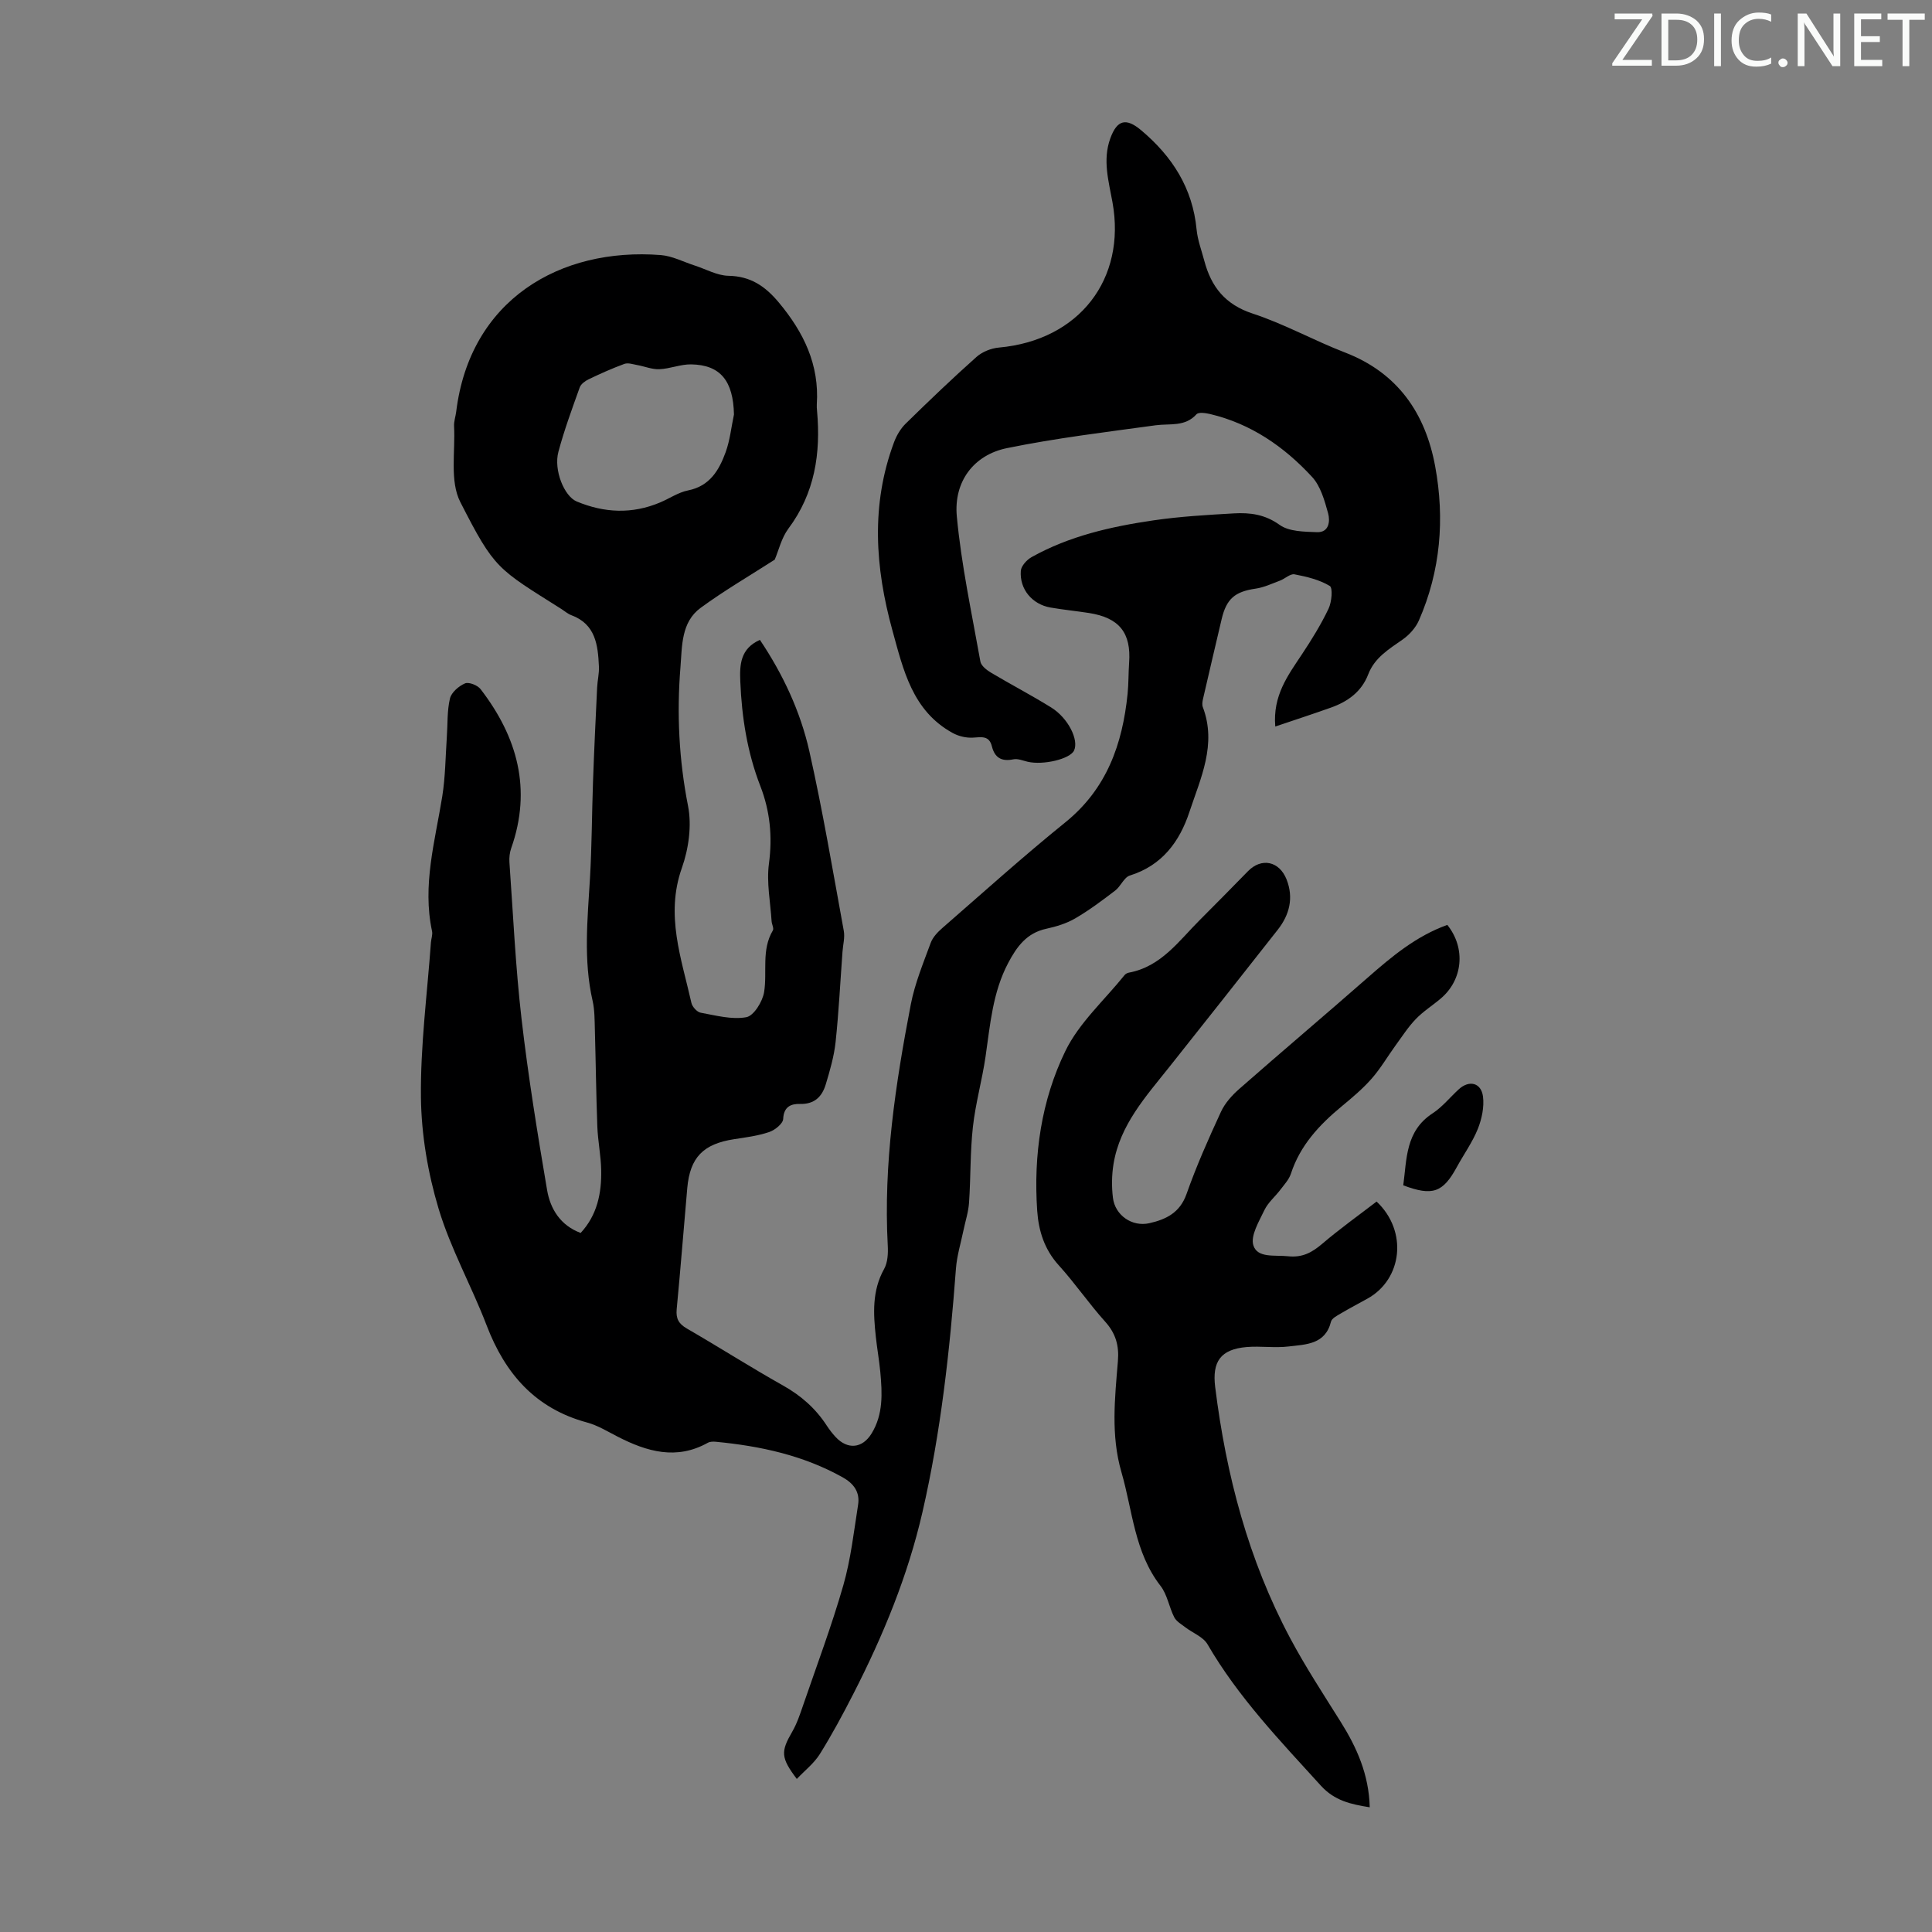 <svg enable-background="new 0 0 400 400" viewBox="0 0 400 400" xmlns="http://www.w3.org/2000/svg"><rect x="0" y="0" width="400" height="400" fill="#808080" stroke="none"/><g fill="#fafbfa"><path d="m342.2 3.2-6.3 9.2h6.1v1.2h-8.2v-.5l6.2-9.1h-5.7v-1.2h7.8v.4z"/><path d="m344 13.7v-10.9h3.1c1.6 0 3 .5 4.1 1.4 1.1 1 1.6 2.2 1.6 3.9s-.5 3-1.6 4-2.5 1.5-4.2 1.5h-3zm1.4-9.6v8.4h1.6c1.4 0 2.5-.4 3.2-1.1.8-.8 1.2-1.8 1.2-3.2s-.4-2.4-1.2-3.1-1.8-1-3.1-1z"/><path d="m356.3 2.8v10.9h-1.4v-10.9z"/><path d="m366.6 13.2c-.8.4-1.8.6-3 .6-1.6 0-2.8-.5-3.7-1.5s-1.4-2.3-1.4-3.9c0-1.7.5-3.2 1.6-4.2s2.4-1.6 4-1.6c1 0 1.9.1 2.6.4v1.5c-.8-.4-1.6-.6-2.6-.6-1.2 0-2.2.4-3 1.2s-1.1 1.9-1.1 3.3c0 1.3.4 2.3 1.1 3.1s1.6 1.1 2.8 1.1c1.1 0 2-.2 2.8-.7v1.3z"/><path d="m368.2 13c0-.3.1-.5.3-.6.2-.2.4-.3.6-.3.3 0 .5.1.7.3s.3.4.3.6-.1.5-.3.6c-.2.2-.4.3-.7.3s-.5-.1-.6-.3c-.2-.2-.3-.4-.3-.6z"/><path d="m381.1 13.7h-1.7l-5.5-8.4c-.2-.2-.3-.5-.4-.7 0 .2.1.8.1 1.5v7.6h-1.4v-10.9h1.8l5.3 8.3c.3.4.4.6.4.8 0-.3-.1-.8-.1-1.6v-7.5h1.4v10.9z"/><path d="m389.7 13.7h-5.8v-10.9h5.6v1.2h-4.2v3.5h3.9v1.2h-3.9v3.7h4.4z"/><path d="m398.4 4.1h-3.1v9.6h-1.4v-9.6h-3.1v-1.3h7.7v1.3z"/></g><path d="m160.4 115.87c-5.34 3.43-10.53 6.45-15.34 9.98-4.06 2.97-3.83 7.93-4.18 12.3-.78 9.62-.31 19.15 1.57 28.71.8 4.07.13 8.87-1.28 12.85-3.45 9.75-.08 18.74 1.98 27.93.18.81 1.16 1.89 1.92 2.03 3.14.57 6.45 1.48 9.45.93 1.54-.28 3.36-3.23 3.68-5.19.68-4.23-.6-8.72 1.81-12.77.26-.44-.22-1.27-.26-1.93-.25-3.97-1.07-8.02-.55-11.9.75-5.62.23-10.89-1.79-16.09-2.7-6.96-3.83-14.21-4.14-21.63-.15-3.46 0-6.8 4.06-8.61 4.77 7.11 8.38 14.8 10.24 23.07 2.77 12.31 4.86 24.77 7.13 37.19.25 1.37-.17 2.87-.27 4.31-.46 6.24-.77 12.49-1.43 18.7-.32 2.96-1.17 5.88-2.03 8.74-.76 2.53-2.31 4.15-5.34 4.07-1.8-.05-3.37.52-3.48 3.1-.04.98-1.72 2.32-2.91 2.72-2.3.78-4.78 1.1-7.21 1.47-6.43.98-9.17 3.76-9.74 10.14-.74 8.36-1.39 16.73-2.19 25.08-.18 1.93.41 3.01 2.11 3.99 6.68 3.86 13.19 8.02 19.92 11.8 3.72 2.09 6.73 4.74 9.03 8.28.55.84 1.17 1.65 1.85 2.38 2.49 2.67 5.54 2.37 7.44-.73 2.44-3.97 2.21-8.34 1.81-12.71-.23-2.45-.67-4.88-.93-7.32-.52-4.8-.8-9.53 1.72-14.04.75-1.35.84-3.24.75-4.85-.91-16.88 1.6-33.44 4.77-49.91.84-4.35 2.58-8.55 4.12-12.74.43-1.18 1.45-2.25 2.43-3.1 8.43-7.34 16.74-14.83 25.43-21.85 8.6-6.95 11.85-16.21 12.91-26.65.21-2.11.16-4.25.31-6.37.46-6.23-2.03-9.36-8.33-10.34-2.65-.41-5.33-.67-7.97-1.13-3.76-.66-6.41-3.79-6.12-7.6.08-1.01 1.23-2.27 2.22-2.83 7.83-4.38 16.46-6.33 25.21-7.61 5.52-.81 11.12-1.13 16.69-1.45 3.33-.19 6.43.2 9.46 2.38 1.95 1.4 5.09 1.41 7.72 1.51 2.55.1 2.76-2.31 2.32-3.91-.73-2.64-1.55-5.62-3.33-7.54-5.77-6.25-12.65-11.01-21.11-13.01-.91-.21-2.37-.43-2.81.05-2.39 2.65-5.5 1.88-8.45 2.28-10.29 1.41-20.63 2.65-30.79 4.73-6.84 1.39-11.06 6.9-10.38 14.14.94 10.08 3.1 20.06 4.88 30.05.16.87 1.29 1.75 2.17 2.28 4.13 2.46 8.4 4.69 12.48 7.22 3.53 2.19 5.77 6.73 4.74 8.92-.82 1.75-6.37 3.08-9.61 2.32-.98-.23-2.04-.69-2.95-.5-2.43.5-3.86-.31-4.45-2.69-.57-2.29-2.17-1.9-3.95-1.8-1.37.08-2.95-.29-4.16-.96-8.36-4.58-10.23-13.06-12.49-21.26-3.58-13-4.49-25.99.33-38.91.52-1.41 1.36-2.84 2.42-3.88 4.8-4.7 9.65-9.35 14.66-13.81 1.19-1.06 3.03-1.8 4.64-1.94 16.69-1.51 26.38-14.24 23.52-30.07-.79-4.39-2.08-8.74-.46-13.22 1.4-3.87 3.27-4.34 6.41-1.69 6.42 5.4 10.64 11.96 11.46 20.52.21 2.2 1.03 4.34 1.6 6.5 1.43 5.38 4.31 9.05 10.01 10.92 6.56 2.15 12.68 5.58 19.14 8.07 10.94 4.22 16.64 12.63 18.65 23.57 2 10.85 1.12 21.64-3.37 31.89-.67 1.52-1.96 2.96-3.33 3.93-2.85 2-5.83 3.76-7.16 7.23-1.39 3.62-4.25 5.66-7.75 6.9-3.65 1.3-7.33 2.5-11.5 3.91-.54-6.43 2.63-10.59 5.5-14.92 2.02-3.04 3.96-6.18 5.53-9.47.66-1.38.92-4.32.25-4.72-2.15-1.29-4.77-1.92-7.29-2.4-.89-.17-1.97.91-3.01 1.3-1.66.62-3.31 1.41-5.04 1.66-4.27.62-6.04 2.07-7.04 6.31-1.3 5.52-2.6 11.04-3.87 16.57-.12.53-.21 1.16-.03 1.64 2.93 7.74-.46 14.72-2.78 21.73-2.03 6.14-5.66 11.07-12.33 13.15-1.21.38-1.89 2.25-3.04 3.12-2.67 2.04-5.38 4.07-8.28 5.76-1.8 1.05-3.92 1.69-5.98 2.14-4.05.87-6.1 3.7-7.88 7.07-3.23 6.1-3.73 12.8-4.7 19.44-.71 4.86-2.07 9.63-2.61 14.5-.58 5.2-.44 10.47-.8 15.69-.13 1.95-.77 3.87-1.17 5.81-.54 2.61-1.34 5.19-1.54 7.82-1.27 16.97-3.12 33.84-6.94 50.47-3.03 13.18-8.13 25.53-14.25 37.5-2.18 4.27-4.46 8.51-6.99 12.57-1.21 1.93-3.13 3.42-4.77 5.15-3.33-4.41-3.34-5.65-.96-9.76 1-1.72 1.64-3.67 2.29-5.56 2.83-8.24 5.9-16.41 8.3-24.77 1.55-5.41 2.18-11.1 3.06-16.68.41-2.6-.89-4.39-3.2-5.68-8.18-4.57-17.08-6.48-26.27-7.36-.54-.05-1.19-.04-1.64.21-6.5 3.63-12.6 1.84-18.64-1.25-2.09-1.07-4.15-2.35-6.38-2.95-10.69-2.89-16.95-10.08-20.78-20.11-3.11-8.13-7.45-15.85-9.94-24.14-2.22-7.4-3.57-15.33-3.66-23.04-.12-10.7 1.3-21.41 2.07-32.11.06-.78.39-1.6.23-2.32-2.04-9.51.62-18.63 2.11-27.87.65-4.06.67-8.22.95-12.33.19-2.67.04-5.41.65-7.98.3-1.26 1.83-2.57 3.11-3.12.79-.34 2.61.38 3.23 1.19 7.61 9.89 10.65 20.71 6.34 32.93-.32.9-.43 1.94-.37 2.9.77 10.82 1.26 21.67 2.51 32.44 1.37 11.86 3.29 23.67 5.29 35.44.67 3.92 2.76 7.32 6.95 8.88 3.44-3.72 4.35-8.26 4.25-13.04-.06-3.01-.69-6.01-.8-9.02-.25-6.68-.32-13.37-.51-20.05-.06-1.99-.03-4.04-.47-5.96-1.93-8.45-1.04-16.91-.54-25.41.39-6.67.39-13.37.63-20.05.23-6.47.54-12.94.85-19.41.07-1.45.44-2.9.37-4.34-.2-4.43-.68-8.77-5.73-10.63-.72-.27-1.33-.82-1.99-1.24-13.35-8.44-13.84-8.19-20.98-22.18-2.21-4.33-1.01-10.42-1.29-15.71-.05-.98.31-1.98.44-2.98 2.83-23.18 21.51-34.07 42.37-32.44 2.38.19 4.67 1.41 7 2.16s4.65 2.08 6.99 2.13c4.58.08 7.6 2.14 10.42 5.51 5.16 6.17 8.43 12.88 7.88 21.11-.03.44.01.9.05 1.34.79 8.8-.45 17.05-5.94 24.4-1.44 1.94-2.02 4.54-2.82 6.41zm-8.44-30.05c-.15-6.94-2.78-10.27-8.85-10.38-2.19-.04-4.38.91-6.59 1-1.51.07-3.05-.59-4.59-.86-.88-.16-1.9-.52-2.66-.24-2.51.92-4.97 2.02-7.38 3.18-.73.35-1.61.98-1.86 1.68-1.58 4.41-3.21 8.82-4.42 13.35-1.01 3.76 1.2 9.19 3.78 10.27 5.72 2.39 11.49 2.65 17.27.21 1.95-.82 3.79-2.1 5.82-2.5 4.49-.9 6.4-4.2 7.75-7.89.91-2.49 1.17-5.21 1.73-7.82z" fill="#000001"/><path d="m299.65 191.49c3.88 4.84 3.2 11.37-1.33 15.22-1.7 1.45-3.64 2.66-5.18 4.26-1.58 1.64-2.83 3.59-4.18 5.44-1.68 2.31-3.12 4.81-5 6.94-1.84 2.09-4.01 3.91-6.16 5.69-4.63 3.83-8.61 8.07-10.53 13.96-.4 1.22-1.39 2.27-2.19 3.33-1.08 1.43-2.55 2.64-3.3 4.21-1.11 2.35-2.92 5.3-2.28 7.31.85 2.68 4.46 1.95 7.13 2.24 3 .33 4.99-.76 7.14-2.59 3.63-3.1 7.53-5.88 11.24-8.73 6.51 6.12 5.34 16.1-1.9 20.1-1.86 1.03-3.74 2.02-5.57 3.1-.74.44-1.8.98-1.97 1.66-1.18 4.76-5.21 4.71-8.75 5.14-2.87.35-5.82-.12-8.71.12-5.41.46-7.17 3.02-6.52 8.28 2.27 18.23 6.87 35.77 15.55 52.04 3.15 5.91 6.84 11.54 10.4 17.22 3.37 5.36 5.88 10.97 6.05 17.75-3.94-.63-7.27-1.35-10.13-4.49-8.43-9.28-17.1-18.3-23.46-29.26-.9-1.55-3.07-2.34-4.61-3.53-.82-.63-1.84-1.21-2.28-2.07-1.07-2.1-1.43-4.68-2.83-6.48-5.42-6.98-5.78-15.58-8.1-23.56-2.22-7.64-1.36-15.31-.73-22.98.27-3.23-.45-5.75-2.65-8.19-3.37-3.74-6.22-7.94-9.6-11.66-2.97-3.28-4.17-7.11-4.46-11.3-.78-11.48.84-22.78 5.82-33.03 2.84-5.86 8.1-10.55 12.28-15.76.19-.24.55-.43.86-.49 6.72-1.24 10.38-6.6 14.77-10.97 3.33-3.32 6.62-6.68 9.91-10.04 2.79-2.85 6.49-2.11 8 1.73 1.48 3.78.61 7.29-1.84 10.4-7.45 9.49-14.94 18.95-22.44 28.4-4.87 6.13-10.23 11.99-11.56 20.1-.37 2.28-.4 4.7-.12 6.99.44 3.63 3.98 6.07 7.54 5.26 3.45-.78 6.33-2.16 7.7-6.05 2.04-5.79 4.54-11.42 7.12-17 .83-1.81 2.31-3.45 3.83-4.78 8.81-7.74 17.77-15.3 26.59-23.04 4.97-4.35 9.99-8.57 16.45-10.89z" fill="#000001"/><path d="m290.53 245.41c.74-5.46.44-11.24 6.08-14.91 2.02-1.32 3.6-3.32 5.41-4.97 2.14-1.97 4.65-1.39 5.02 1.51.27 2.16-.25 4.62-1.07 6.68-1.11 2.76-2.9 5.25-4.34 7.89-2.89 5.3-5.02 6.08-11.1 3.8z" fill="#000001"/></svg>